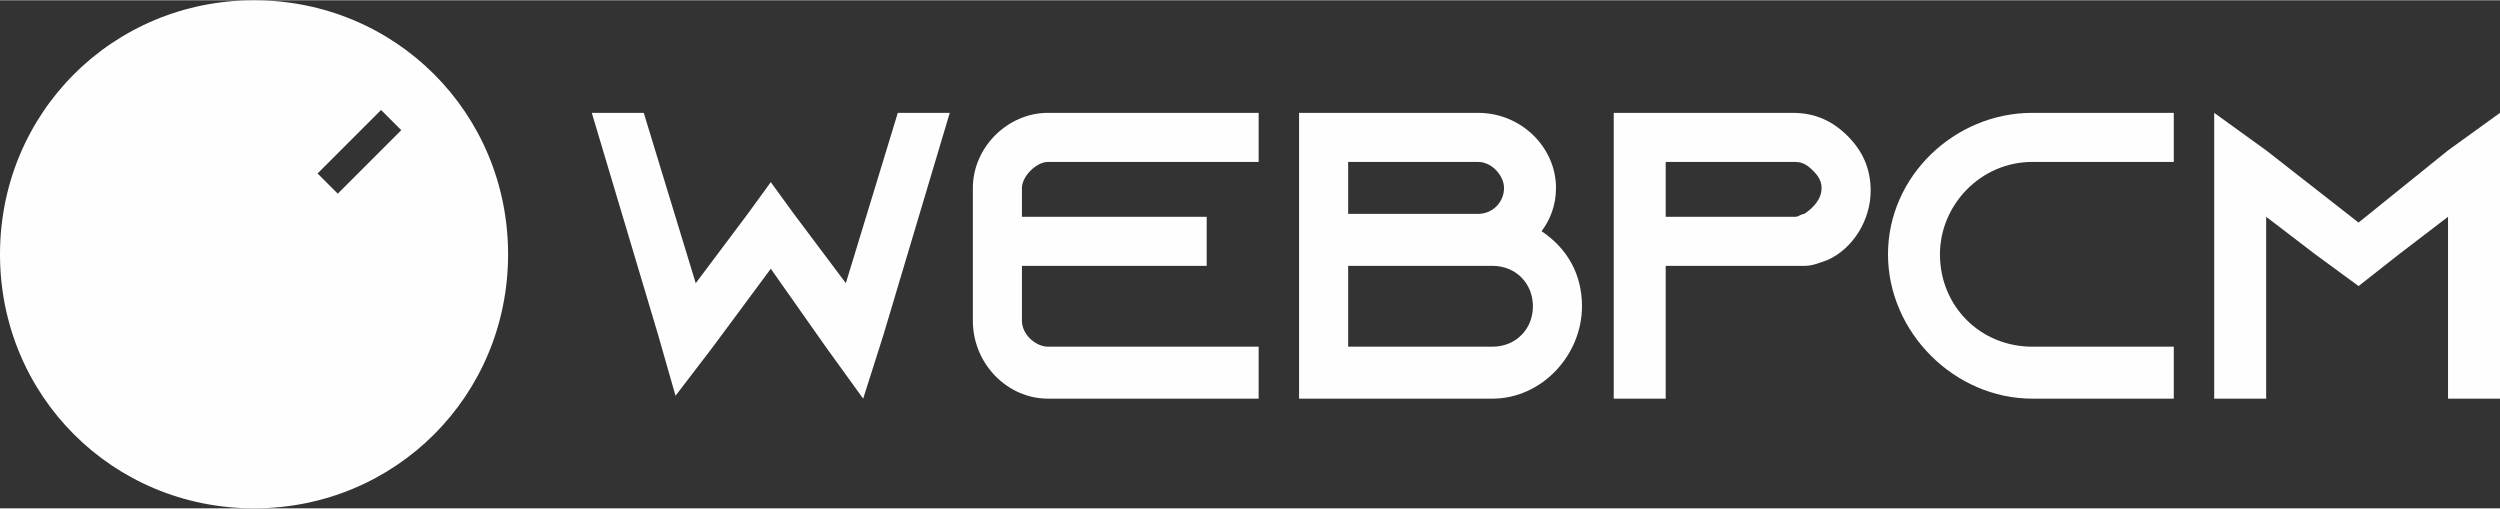 <?xml version="1.0" encoding="UTF-8"?>
<!DOCTYPE svg PUBLIC "-//W3C//DTD SVG 1.1//EN" "http://www.w3.org/Graphics/SVG/1.1/DTD/svg11.dtd">
<!-- Creator: CorelDRAW X7 -->
<svg xmlns="http://www.w3.org/2000/svg" xml:space="preserve" width="870px" height="177px" version="1.1" style="shape-rendering:geometricPrecision; text-rendering:geometricPrecision; image-rendering:optimizeQuality; fill-rule:evenodd; clip-rule:evenodd"
viewBox="0 0 866 176"
 xmlns:xlink="http://www.w3.org/1999/xlink">
 <rect x="0" y="0" width="866" height="176" fill="#333333" stroke="none"/>
 <defs>
  <style type="text/css">
   <![CDATA[
    .fil1 {fill:#FEFEFE}
    .fil0 {fill:#FEFEFE;fill-rule:nonzero}
   ]]>
  </style>
 </defs>
 <g id="Camada_x0020_1">
  <g id="_450871104">
   <polygon class="fil0" points="329,39 311,39 293,98 278,78 275,74 267,63 259,74 256,78 241,98 241,98 241,98 223,39 205,39 228,116 234,137 234,137 234,137 247,120 267,93 286,120 286,120 299,138 299,138 299,138 306,116 306,116 "/>
   <path id="1" class="fil0" d="M363 56l73 0 0 -17 -73 0c-14,0 -26,12 -26,26l0 46c0,15 12,27 26,27l73 0 0 -18 -73 0c-4,0 -9,-4 -9,-9l0 -19 64 0 0 -17 -64 0 0 -10c0,-4 5,-9 9,-9z"/>
   <path id="2" class="fil0" d="M534 80c3,-4 5,-9 5,-15 0,-14 -12,-26 -27,-26l-62 0 0 99 0 0 0 0 67 0c17,0 31,-15 31,-32 0,-11 -5,-20 -14,-26l0 0zm-67 -24l45 0c5,0 9,5 9,9 0,5 -4,9 -9,9l-45 0 0 -18zm50 64l-50 0 0 -28 50 0c8,0 14,6 14,14 0,8 -6,14 -14,14l0 0z"/>
   <path id="3" class="fil0" d="M640 47c-5,-5 -11,-8 -19,-8l-62 0 0 0 0 0 0 99 18 0 0 -46 47 0 0 0c0,0 1,0 1,0 3,0 5,-1 8,-2 9,-4 15,-14 15,-24 0,-8 -3,-14 -8,-19l0 0zm-15 27c-1,0 -2,1 -3,1l-45 0 0 -19 45 0c3,0 5,2 6,3 1,1 3,3 3,6 0,4 -3,7 -6,9l0 0z"/>
   <path id="4" class="fil0" d="M704 56l49 0 0 -17 -49 0c-27,0 -50,22 -50,49 0,27 23,50 50,50l49 0 0 -18 -49 0c-18,0 -32,-14 -32,-32 0,-17 14,-32 32,-32z"/>
   <polygon id="5" class="fil0" points="848,52 817,77 785,52 767,39 767,138 785,138 785,75 802,88 817,99 831,88 848,75 848,138 866,138 866,39 "/>
   <path class="fil1" d="M88 0c49,0 88,39 88,88 0,49 -39,88 -88,88 -49,0 -88,-39 -88,-88 0,-49 39,-88 88,-88zm51 45l-22 22 -7 -7 22 -22 7 7z"/>
  </g>
 </g>
</svg>
